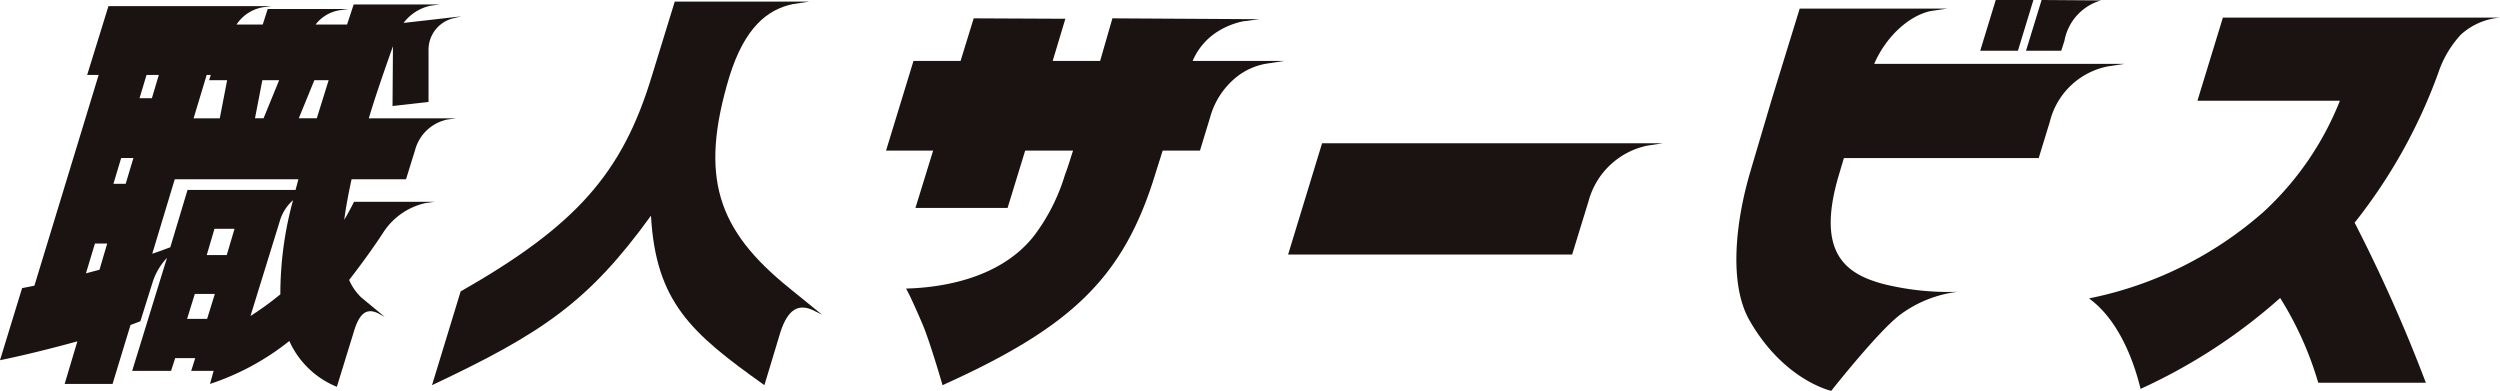 <svg xmlns="http://www.w3.org/2000/svg" xmlns:xlink="http://www.w3.org/1999/xlink" width="226.2" height="35.367" viewBox="0 0 226.2 35.367">
  <defs>
    <clipPath id="clip-path">
      <rect id="長方形_6025" data-name="長方形 6025" width="226.2" height="35.366" fill="none"/>
    </clipPath>
  </defs>
  <g id="グループ_15284" data-name="グループ 15284" clip-path="url(#clip-path)">
    <path id="パス_20490" data-name="パス 20490" d="M26.181,30.52A23.078,23.078,0,0,1,19,34.406l.33-1.183H17.3l.363-1.15H15.851l-.374,1.15H11.959L15.108,23a5.775,5.775,0,0,0-1.293,2.185L12.7,28.737l-.892.336-1.624,5.333H5.85L7,30.553c-2.438.671-5,1.3-7,1.706l2-6.522,1.112-.22L8.927,6.447H7.887L9.813.223H24.552l-.815.11A3.6,3.6,0,0,0,21.4,1.89h2.372L24.222.481h7.3L30.7.6A3.419,3.419,0,0,0,28.553,1.89H31.4L32,.074h7.777l-.815.11a4.106,4.106,0,0,0-2.444,1.558l5.217-.594-.776.187a2.933,2.933,0,0,0-2.185,2.928V8.891l-3.258.369.039-5.41c-.853,2.411-1.6,4.557-2.185,6.522h7.925l-.815.11a3.825,3.825,0,0,0-2.928,2.779l-.815,2.625H31.811c-.292,1.337-.517,2.559-.666,3.671.336-.556.627-1.112.886-1.629h7.3l-.815.11A6.141,6.141,0,0,0,34.7,20.669c-.886,1.37-1.965,2.851-3.11,4.331A4.865,4.865,0,0,0,32.7,26.591l2.108,1.745L34.183,28c-1.04-.479-1.668.039-2.152,1.629l-1.552,5.036a8,8,0,0,1-4.3-4.144M9,24.075,9.7,21.7H8.591l-.815,2.7ZM11.371,16.3l.7-2.334H10.963l-.7,2.334Zm2.372-7.744.627-2.108H13.258l-.633,2.108Zm.666,13.853,1-.369,1.558-5.184h9.774L27,15.886H15.812l-2.036,6.742Zm4.331,6.109.7-2.257H17.628l-.7,2.257Zm1.145-18.146.666-3.445H18.922l.149-.479H18.7l-1.183,3.924Zm.633,12.372.7-2.372H19.406l-.7,2.372ZM25.366,26.3a32.136,32.136,0,0,1,1.15-8.52,4.039,4.039,0,0,0-1.222,1.965l-2.631,8.514a27.67,27.67,0,0,0,2.7-1.959M23.847,10.371l1.409-3.445H23.737l-.666,3.445Zm4.816,0,1.073-3.445H28.443l-1.409,3.445Z" transform="translate(0 0.332)" fill="#1a1311"/>
    <path id="パス_20491" data-name="パス 20491" d="M26.988,6.768,29.063.026H41.248l-1.48.226C37.428.73,35.392,2.4,34.021,6.768c-2.774,9.147-1.106,13.924,5.41,19.186l2.961,2.405-.886-.44c-1.447-.633-2.372.182-3,2.405l-1.332,4.408c-6.632-4.706-9.819-7.518-10.264-15.333C21.286,27.176,17.1,30.026,7.1,34.732L9.69,26.251C20.1,20.323,24.324,15.585,26.988,6.768" transform="translate(31.989 0.116)" fill="#1a1311"/>
    <path id="パス_20492" data-name="パス 20492" d="M17.978,28.228c-.374-.886-1.26-2.922-1.6-3.478,3.038-.077,8.448-.815,11.558-4.744a17.454,17.454,0,0,0,2.812-5.52c.336-.886.517-1.552.743-2.218H27.158l-1.591,5.184H17.23l1.6-5.184h-4.26l2.482-8.112h4.26L22.5.3l8.294.039L29.646,4.155h4.293L35.051.3,48.375.379,46.9.566a6.945,6.945,0,0,0-2.372.958A5.834,5.834,0,0,0,42.31,4.155H50.6l-1.486.226A5.91,5.91,0,0,0,46.2,5.674a7.086,7.086,0,0,0-2.3,3.555l-.925,3.038H39.6l-.633,2c-2.884,9.521-7.623,13.963-19.285,19.224,0,0-1.04-3.594-1.706-5.261" transform="translate(65.6 1.359)" fill="#1a1311"/>
    <path id="パス_20493" data-name="パス 20493" d="M55.1,2.355l-1.442.22a6.993,6.993,0,0,0-5.3,5.036l-1.48,4.816h-25.7L24.253,2.355Z" transform="translate(95.369 10.605)" fill="#1a1311"/>
    <path id="パス_20494" data-name="パス 20494" d="M29.837,15.443,31.758,8.96,34.278.782h13.33L46.128,1c-2.069.446-4.106,2.444-5.107,4.777H63.684L62.2,6a6.755,6.755,0,0,0-5.295,5.036l-1,3.264H38.279l-.407,1.37c-2.185,7.182.517,9.109,4,10.033a24.556,24.556,0,0,0,6.709.7,10.915,10.915,0,0,0-5.113,2c-1.965,1.409-6.335,6.962-6.335,6.962s-4.254-.925-7.369-6.329c-1.959-3.368-1.26-9.147.077-13.594M52.017,0h3.407l-1.4,4.59H50.613Zm6.225,3.665-.3.925H54.757L56.166,0l5.372.039a4.67,4.67,0,0,0-3.3,3.627" transform="translate(128.558 -0.001)" fill="#1a1311"/>
    <path id="パス_20495" data-name="パス 20495" d="M34.343,25.695A34.013,34.013,0,0,0,50.122,17.88,27.353,27.353,0,0,0,57.046,7.808H44.156L46.457.29H71.526A5.984,5.984,0,0,0,67.97,1.848a9.593,9.593,0,0,0-2.036,3.478,48.139,48.139,0,0,1-7.557,13.517,140.823,140.823,0,0,1,6.445,14.48H55.086a30.664,30.664,0,0,0-3.445-7.667A50.426,50.426,0,0,1,39.01,33.879c-.7-2.889-2.146-6.368-4.667-8.184" transform="translate(154.669 1.305)" fill="#1a1311"/>
  </g>
</svg>
